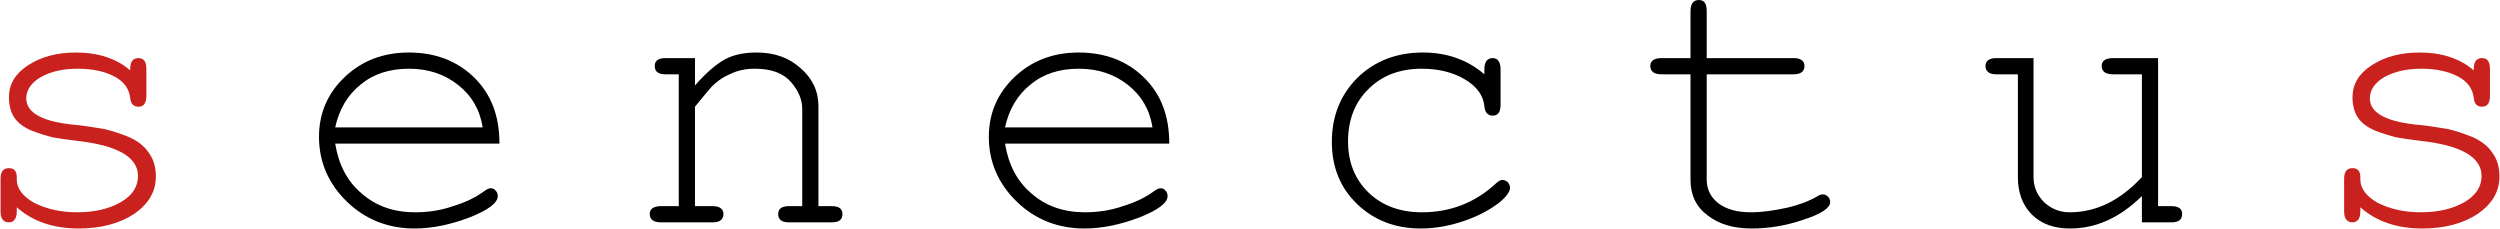<?xml version="1.0" encoding="UTF-8"?>
<!DOCTYPE svg PUBLIC "-//W3C//DTD SVG 1.1//EN" "http://www.w3.org/Graphics/SVG/1.1/DTD/svg11.dtd">
<svg version="1.2" width="44.75mm" height="4.1mm" viewBox="9322 24999 4475 410" preserveAspectRatio="xMidYMid" fill-rule="evenodd" stroke-width="28.222" stroke-linejoin="round" xmlns="http://www.w3.org/2000/svg" xmlns:ooo="http://xml.openoffice.org/svg/export" xmlns:xlink="http://www.w3.org/1999/xlink" xmlns:presentation="http://sun.com/xmlns/staroffice/presentation" xmlns:smil="http://www.w3.org/2001/SMIL20/" xmlns:anim="urn:oasis:names:tc:opendocument:xmlns:animation:1.0" xml:space="preserve">
 <defs class="EmbeddedBulletChars">
  <g id="bullet-char-template-57356" transform="scale(0,-0)">
   <path d="M 580,1141 L 1163,571 580,0 -4,571 580,1141 Z"/>
  </g>
  <g id="bullet-char-template-57354" transform="scale(0,-0)">
   <path d="M 8,1128 L 1137,1128 1137,0 8,0 8,1128 Z"/>
  </g>
  <g id="bullet-char-template-10146" transform="scale(0,-0)">
   <path d="M 174,0 L 602,739 174,1481 1456,739 174,0 Z M 1358,739 L 309,1346 659,739 1358,739 Z"/>
  </g>
  <g id="bullet-char-template-10132" transform="scale(0,-0)">
   <path d="M 2015,739 L 1276,0 717,0 1260,543 174,543 174,936 1260,936 717,1481 1274,1481 2015,739 Z"/>
  </g>
  <g id="bullet-char-template-10007" transform="scale(0,-0)">
   <path d="M 0,-2 C -7,14 -16,27 -25,37 L 356,567 C 262,823 215,952 215,954 215,979 228,992 255,992 264,992 276,990 289,987 310,991 331,999 354,1012 L 381,999 492,748 772,1049 836,1024 860,1049 C 881,1039 901,1025 922,1006 886,937 835,863 770,784 769,783 710,716 594,584 L 774,223 C 774,196 753,168 711,139 L 727,119 C 717,90 699,76 672,76 641,76 570,178 457,381 L 164,-76 C 142,-110 111,-127 72,-127 30,-127 9,-110 8,-76 1,-67 -2,-52 -2,-32 -2,-23 -1,-13 0,-2 Z"/>
  </g>
  <g id="bullet-char-template-10004" transform="scale(0,-0)">
   <path d="M 285,-33 C 182,-33 111,30 74,156 52,228 41,333 41,471 41,549 55,616 82,672 116,743 169,778 240,778 293,778 328,747 346,684 L 369,508 C 377,444 397,411 428,410 L 1163,1116 C 1174,1127 1196,1133 1229,1133 1271,1133 1292,1118 1292,1087 L 1292,965 C 1292,929 1282,901 1262,881 L 442,47 C 390,-6 338,-33 285,-33 Z"/>
  </g>
  <g id="bullet-char-template-9679" transform="scale(0,-0)">
   <path d="M 813,0 C 632,0 489,54 383,161 276,268 223,411 223,592 223,773 276,916 383,1023 489,1130 632,1184 813,1184 992,1184 1136,1130 1245,1023 1353,916 1407,772 1407,592 1407,412 1353,268 1245,161 1136,54 992,0 813,0 Z"/>
  </g>
  <g id="bullet-char-template-8226" transform="scale(0,-0)">
   <path d="M 346,457 C 273,457 209,483 155,535 101,586 74,649 74,723 74,796 101,859 155,911 209,963 273,989 346,989 419,989 480,963 531,910 582,859 608,796 608,723 608,648 583,586 532,535 482,483 420,457 346,457 Z"/>
  </g>
  <g id="bullet-char-template-8211" transform="scale(0,-0)">
   <path d="M -4,459 L 1135,459 1135,606 -4,606 -4,459 Z"/>
  </g>
  <g id="bullet-char-template-61548" transform="scale(0,-0)">
   <path d="M 173,740 C 173,903 231,1043 346,1159 462,1274 601,1332 765,1332 928,1332 1067,1274 1183,1159 1299,1043 1357,903 1357,740 1357,577 1299,437 1183,322 1067,206 928,148 765,148 601,148 462,206 346,322 231,437 173,577 173,740 Z"/>
  </g>
 </defs>
 <g class="Page">
  <g class="Group">
   <g class="com.sun.star.drawing.ClosedBezierShape">
    <g id="id3">
     <rect class="BoundingBox" stroke="none" fill="none" x="9322" y="25093" width="280" height="316"/>
     <path fill="rgb(201,33,30)" stroke="none" d="M 9555,25125 L 9555,25123 C 9555,25109 9560,25103 9570,25103 9579,25103 9584,25109 9584,25122 L 9584,25171 C 9584,25184 9579,25190 9570,25190 9561,25190 9556,25185 9555,25174 9553,25158 9544,25145 9527,25136 9510,25127 9488,25122 9461,25122 9435,25122 9413,25127 9395,25137 9378,25147 9369,25160 9369,25175 9369,25202 9400,25218 9462,25223 9480,25225 9495,25228 9509,25230 9522,25233 9537,25238 9552,25244 9568,25251 9580,25260 9588,25272 9597,25284 9601,25298 9601,25315 9601,25342 9588,25364 9562,25382 9536,25399 9503,25408 9463,25408 9417,25408 9380,25395 9352,25370 L 9352,25378 C 9352,25390 9347,25397 9338,25397 9328,25397 9323,25390 9323,25378 L 9323,25319 C 9323,25306 9328,25300 9338,25300 9347,25300 9352,25305 9352,25316 L 9352,25320 C 9352,25336 9362,25350 9383,25362 9405,25373 9430,25379 9460,25379 9491,25379 9517,25373 9538,25361 9559,25349 9569,25333 9569,25314 9569,25280 9532,25259 9459,25251 9443,25249 9428,25247 9417,25245 9405,25242 9392,25238 9379,25233 9365,25227 9355,25220 9348,25210 9341,25200 9338,25187 9338,25173 9338,25150 9349,25131 9372,25116 9395,25101 9423,25093 9458,25093 9498,25093 9531,25104 9555,25125 Z"/>
    </g>
   </g>
   <g class="com.sun.star.drawing.ClosedBezierShape">
    <g id="id4">
     <rect class="BoundingBox" stroke="none" fill="none" x="9893" y="25093" width="325" height="316"/>
     <path fill="rgb(0,0,0)" stroke="none" d="M 10216,25256 L 9922,25256 C 9928,25293 9943,25323 9969,25345 9995,25368 10027,25379 10065,25379 10087,25379 10110,25376 10133,25368 10156,25361 10174,25352 10189,25341 10193,25338 10197,25336 10200,25336 10204,25336 10207,25337 10209,25340 10212,25343 10213,25346 10213,25350 10213,25362 10196,25375 10163,25388 10129,25401 10096,25408 10064,25408 10017,25408 9976,25392 9943,25360 9910,25328 9893,25289 9893,25244 9893,25201 9909,25165 9940,25136 9971,25107 10009,25093 10054,25093 10101,25093 10140,25108 10170,25137 10201,25167 10216,25206 10216,25256 Z M 9922,25227 L 10186,25227 C 10181,25195 10166,25170 10142,25151 10118,25132 10089,25122 10054,25122 10020,25122 9991,25131 9968,25150 9944,25169 9929,25195 9922,25227 Z"/>
    </g>
   </g>
   <g class="com.sun.star.drawing.ClosedBezierShape">
    <g id="id5">
     <rect class="BoundingBox" stroke="none" fill="none" x="10485" y="25093" width="346" height="305"/>
     <path fill="rgb(0,0,0)" stroke="none" d="M 10673,25122 C 10657,25122 10642,25125 10628,25132 10614,25138 10604,25146 10596,25154 10589,25162 10579,25174 10566,25190 L 10566,25368 10598,25368 C 10610,25368 10617,25373 10617,25382 10617,25392 10610,25397 10598,25397 L 10505,25397 C 10492,25397 10485,25392 10485,25382 10485,25373 10492,25368 10505,25368 L 10537,25368 10537,25132 10513,25132 C 10500,25132 10494,25127 10494,25117 10494,25108 10500,25103 10513,25103 L 10566,25103 10566,25152 C 10586,25129 10604,25114 10620,25105 10635,25097 10654,25093 10676,25093 10708,25093 10734,25102 10755,25121 10776,25139 10787,25162 10787,25189 L 10787,25368 10811,25368 C 10824,25368 10830,25373 10830,25382 10830,25392 10824,25397 10811,25397 L 10734,25397 C 10721,25397 10715,25392 10715,25382 10715,25373 10721,25368 10734,25368 L 10758,25368 10758,25194 C 10758,25177 10751,25161 10738,25146 10724,25130 10703,25122 10673,25122 Z"/>
    </g>
   </g>
   <g class="com.sun.star.drawing.ClosedBezierShape">
    <g id="id6">
     <rect class="BoundingBox" stroke="none" fill="none" x="11092" y="25093" width="325" height="316"/>
     <path fill="rgb(0,0,0)" stroke="none" d="M 11415,25256 L 11121,25256 C 11127,25293 11142,25323 11168,25345 11194,25368 11226,25379 11264,25379 11286,25379 11309,25376 11332,25368 11355,25361 11373,25352 11388,25341 11392,25338 11396,25336 11399,25336 11403,25336 11406,25337 11408,25340 11411,25343 11412,25346 11412,25350 11412,25362 11395,25375 11362,25388 11328,25401 11295,25408 11263,25408 11216,25408 11175,25392 11142,25360 11109,25328 11092,25289 11092,25244 11092,25201 11108,25165 11139,25136 11170,25107 11208,25093 11253,25093 11300,25093 11339,25108 11369,25137 11400,25167 11415,25206 11415,25256 Z M 11121,25227 L 11385,25227 C 11380,25195 11365,25170 11341,25151 11317,25132 11288,25122 11253,25122 11219,25122 11190,25131 11167,25150 11143,25169 11128,25195 11121,25227 Z"/>
    </g>
   </g>
   <g class="com.sun.star.drawing.ClosedBezierShape">
    <g id="id7">
     <rect class="BoundingBox" stroke="none" fill="none" x="11706" y="25093" width="320" height="316"/>
     <path fill="rgb(0,0,0)" stroke="none" d="M 12025,25335 C 12025,25342 12018,25352 12004,25363 11989,25374 11970,25385 11944,25394 11918,25403 11892,25408 11865,25408 11819,25408 11781,25393 11751,25364 11721,25335 11706,25298 11706,25253 11706,25206 11722,25168 11752,25138 11783,25108 11822,25093 11869,25093 11912,25093 11949,25106 11979,25132 L 11979,25123 C 11979,25110 11984,25103 11994,25103 12003,25103 12008,25110 12008,25123 L 12008,25187 C 12008,25200 12003,25206 11994,25206 11985,25206 11980,25200 11979,25189 11977,25170 11966,25154 11944,25141 11922,25128 11896,25122 11867,25122 11828,25122 11796,25134 11772,25158 11747,25182 11735,25214 11735,25252 11735,25289 11747,25320 11772,25344 11796,25367 11828,25379 11867,25379 11918,25379 11962,25362 11999,25328 12003,25324 12008,25321 12011,25321 12015,25321 12018,25323 12021,25325 12023,25328 12025,25331 12025,25335 Z"/>
    </g>
   </g>
   <g class="com.sun.star.drawing.ClosedBezierShape">
    <g id="id8">
     <rect class="BoundingBox" stroke="none" fill="none" x="12276" y="24999" width="324" height="410"/>
     <path fill="rgb(0,0,0)" stroke="none" d="M 12377,25103 L 12533,25103 C 12545,25103 12552,25108 12552,25117 12552,25127 12545,25132 12533,25132 L 12377,25132 12377,25320 C 12377,25338 12384,25352 12398,25363 12413,25374 12432,25379 12456,25379 12476,25379 12497,25376 12520,25371 12542,25366 12560,25359 12574,25351 12578,25348 12582,25347 12585,25347 12588,25347 12591,25348 12594,25351 12597,25354 12598,25357 12598,25361 12598,25371 12582,25382 12551,25392 12519,25403 12488,25408 12458,25408 12424,25408 12398,25400 12378,25384 12358,25369 12348,25348 12348,25321 L 12348,25132 12296,25132 C 12283,25132 12276,25127 12276,25117 12276,25108 12283,25103 12296,25103 L 12348,25103 12348,25019 C 12348,25006 12353,24999 12363,24999 12373,24999 12377,25006 12377,25019 L 12377,25103 Z"/>
    </g>
   </g>
   <g class="com.sun.star.drawing.ClosedBezierShape">
    <g id="id9">
     <rect class="BoundingBox" stroke="none" fill="none" x="12876" y="25103" width="353" height="306"/>
     <path fill="rgb(0,0,0)" stroke="none" d="M 13156,25397 L 13156,25350 C 13116,25389 13074,25408 13027,25408 12999,25408 12976,25400 12959,25383 12942,25366 12934,25343 12934,25316 L 12934,25132 12895,25132 C 12883,25132 12876,25127 12876,25117 12876,25108 12883,25103 12895,25103 L 12962,25103 12962,25316 C 12962,25334 12969,25349 12981,25361 12994,25373 13009,25379 13027,25379 13074,25379 13117,25358 13156,25316 L 13156,25132 13104,25132 C 13091,25132 13084,25127 13084,25117 13084,25108 13091,25103 13104,25103 L 13185,25103 13185,25368 13209,25368 C 13222,25368 13228,25373 13228,25382 13228,25392 13222,25397 13209,25397 L 13156,25397 Z"/>
    </g>
   </g>
   <g class="com.sun.star.drawing.ClosedBezierShape">
    <g id="id10">
     <rect class="BoundingBox" stroke="none" fill="none" x="13517" y="25093" width="280" height="316"/>
     <path fill="rgb(201,33,30)" stroke="none" d="M 13750,25125 L 13750,25123 C 13750,25109 13755,25103 13765,25103 13774,25103 13779,25109 13779,25122 L 13779,25171 C 13779,25184 13774,25190 13765,25190 13756,25190 13751,25185 13750,25174 13748,25158 13739,25145 13722,25136 13705,25127 13683,25122 13656,25122 13630,25122 13608,25127 13590,25137 13573,25147 13564,25160 13564,25175 13564,25202 13595,25218 13657,25223 13675,25225 13690,25228 13704,25230 13717,25233 13732,25238 13747,25244 13763,25251 13775,25260 13783,25272 13792,25284 13796,25298 13796,25315 13796,25342 13783,25364 13757,25382 13731,25399 13698,25408 13658,25408 13612,25408 13575,25395 13547,25370 L 13547,25378 C 13547,25390 13542,25397 13533,25397 13523,25397 13518,25390 13518,25378 L 13518,25319 C 13518,25306 13523,25300 13533,25300 13542,25300 13547,25305 13547,25316 L 13547,25320 C 13547,25336 13557,25350 13578,25362 13600,25373 13625,25379 13655,25379 13686,25379 13712,25373 13733,25361 13754,25349 13764,25333 13764,25314 13764,25280 13727,25259 13654,25251 13638,25249 13623,25247 13612,25245 13600,25242 13587,25238 13574,25233 13560,25227 13550,25220 13543,25210 13536,25200 13533,25187 13533,25173 13533,25150 13544,25131 13567,25116 13590,25101 13618,25093 13653,25093 13693,25093 13726,25104 13750,25125 Z"/>
    </g>
   </g>
  </g>
 </g>
</svg>